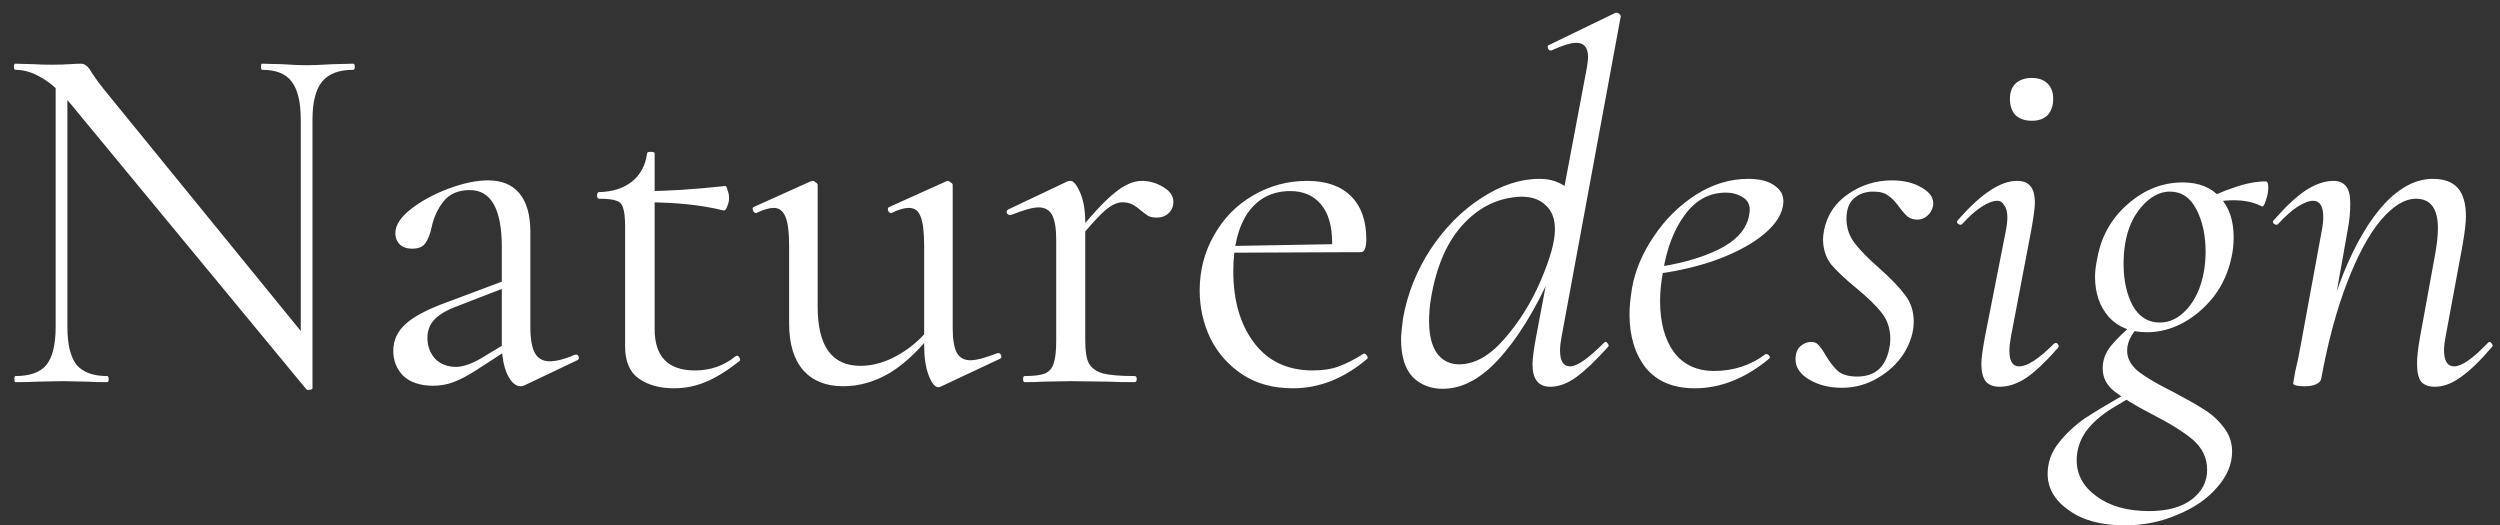<svg xmlns="http://www.w3.org/2000/svg" width="157" height="33" viewBox="0 0 157 33" fill="none"><rect x="0" y="0" width="157" height="33" fill="#333333" stroke="none"/><path d="M3.496 4.736L4.232 4.8V20.512C4.232 21.621 4.424 22.421 4.808 22.912C5.214 23.381 5.854 23.616 6.728 23.616C6.792 23.616 6.824 23.68 6.824 23.808C6.824 23.936 6.792 24 6.728 24C6.195 24 5.79 23.989 5.512 23.968L3.912 23.936L2.28 23.968C1.982 23.989 1.544 24 0.968 24C0.926 24 0.904 23.936 0.904 23.808C0.904 23.68 0.926 23.616 0.968 23.616C1.886 23.616 2.536 23.381 2.92 22.912C3.304 22.421 3.496 21.621 3.496 20.512V4.736ZM19.624 24.384C19.624 24.427 19.571 24.459 19.464 24.48C19.358 24.501 19.283 24.491 19.24 24.448L4.52 6.624C3.838 5.792 3.208 5.216 2.632 4.896C2.078 4.555 1.523 4.384 0.968 4.384C0.904 4.384 0.872 4.32 0.872 4.192C0.872 4.064 0.904 4 0.968 4L2.152 4.032C2.408 4.053 2.76 4.064 3.208 4.064C3.678 4.064 4.062 4.053 4.36 4.032C4.659 4.011 4.894 4 5.064 4C5.214 4 5.331 4.043 5.416 4.128C5.523 4.192 5.64 4.341 5.768 4.576C6.024 4.96 6.291 5.323 6.568 5.664L19.368 21.376L19.624 24.384ZM19.624 24.384L18.888 23.392V7.52C18.888 6.411 18.696 5.611 18.312 5.12C17.95 4.629 17.331 4.384 16.456 4.384C16.414 4.384 16.392 4.32 16.392 4.192C16.392 4.064 16.414 4 16.456 4L17.704 4.032C18.344 4.075 18.867 4.096 19.272 4.096C19.656 4.096 20.19 4.075 20.872 4.032L22.184 4C22.248 4 22.28 4.064 22.28 4.192C22.28 4.32 22.248 4.384 22.184 4.384C21.288 4.384 20.638 4.629 20.232 5.12C19.827 5.611 19.624 6.411 19.624 7.52V24.384ZM32.954 24.192C32.869 24.235 32.784 24.256 32.698 24.256C32.378 24.256 32.101 24.011 31.866 23.52C31.632 23.029 31.514 22.379 31.514 21.568V15.52C31.514 13.131 30.842 11.936 29.498 11.936C28.773 11.936 28.218 12.181 27.834 12.672C27.472 13.141 27.226 13.685 27.098 14.304C27.013 14.709 26.885 15.029 26.714 15.264C26.565 15.499 26.288 15.616 25.882 15.616C25.541 15.616 25.274 15.52 25.082 15.328C24.912 15.136 24.826 14.912 24.826 14.656C24.826 14.144 25.157 13.632 25.818 13.12C26.48 12.608 27.269 12.181 28.186 11.84C29.104 11.499 29.925 11.328 30.65 11.328C31.525 11.328 32.186 11.605 32.634 12.16C33.082 12.715 33.306 13.515 33.306 14.56V20.544C33.306 21.291 33.402 21.835 33.594 22.176C33.786 22.517 34.096 22.688 34.522 22.688C34.949 22.688 35.482 22.549 36.122 22.272H36.186C36.272 22.272 36.325 22.325 36.346 22.432C36.368 22.517 36.336 22.581 36.25 22.624L32.954 24.192ZM27.194 24.224C26.405 24.224 25.786 24.021 25.338 23.616C24.912 23.189 24.698 22.656 24.698 22.016C24.698 21.376 24.954 20.821 25.466 20.352C25.978 19.883 26.821 19.435 27.994 19.008L31.834 17.568L31.93 17.984L28.538 19.296C27.941 19.531 27.504 19.808 27.226 20.128C26.97 20.427 26.842 20.789 26.842 21.216C26.842 21.728 27.002 22.165 27.322 22.528C27.664 22.869 28.101 23.04 28.634 23.04C29.061 23.04 29.573 22.869 30.17 22.528L32.186 21.312L32.25 21.728L29.882 23.264C29.349 23.605 28.88 23.851 28.474 24C28.069 24.149 27.642 24.224 27.194 24.224ZM42.328 24.384C41.432 24.384 40.697 24.181 40.12 23.776C39.544 23.371 39.257 22.699 39.257 21.76V14.24C39.257 13.685 39.214 13.291 39.129 13.056C39.065 12.821 38.926 12.672 38.712 12.608C38.499 12.523 38.136 12.48 37.624 12.48C37.539 12.48 37.496 12.416 37.496 12.288C37.496 12.139 37.539 12.064 37.624 12.064C38.478 12.043 39.171 11.819 39.705 11.392C40.238 10.944 40.547 10.357 40.633 9.632C40.633 9.568 40.718 9.536 40.889 9.536C41.038 9.536 41.112 9.568 41.112 9.632V20.672C41.112 22.4 41.955 23.264 43.641 23.264C44.622 23.264 45.475 22.965 46.2 22.368L46.264 22.336C46.35 22.336 46.414 22.389 46.456 22.496C46.499 22.581 46.489 22.645 46.425 22.688C45.635 23.307 44.92 23.744 44.281 24C43.662 24.256 43.011 24.384 42.328 24.384ZM45.432 13.216C44.067 12.875 42.446 12.704 40.569 12.704V12C41.913 12 43.577 11.893 45.56 11.68C45.603 11.68 45.646 11.765 45.688 11.936C45.752 12.085 45.785 12.256 45.785 12.448C45.785 12.619 45.742 12.8 45.657 12.992C45.593 13.163 45.518 13.237 45.432 13.216ZM52.949 24.256C51.882 24.256 51.05 23.925 50.453 23.264C49.856 22.581 49.557 21.6 49.557 20.32V15.424C49.557 14.592 49.482 13.995 49.333 13.632C49.184 13.248 48.938 13.056 48.597 13.056C48.298 13.056 47.936 13.163 47.509 13.376H47.477C47.392 13.376 47.328 13.323 47.285 13.216C47.242 13.088 47.264 13.013 47.349 12.992L50.901 11.392L51.029 11.36C51.093 11.36 51.157 11.392 51.221 11.456C51.306 11.499 51.349 11.552 51.349 11.616V19.264C51.349 21.739 52.245 22.976 54.037 22.976C54.848 22.976 55.669 22.731 56.501 22.24C57.333 21.749 58.048 21.088 58.645 20.256L58.805 20.608C57.845 21.867 56.885 22.795 55.925 23.392C54.965 23.968 53.973 24.256 52.949 24.256ZM59.829 20.576C59.829 21.301 59.914 21.824 60.085 22.144C60.256 22.464 60.544 22.624 60.949 22.624C61.312 22.624 61.877 22.475 62.645 22.176H62.709C62.794 22.176 62.848 22.229 62.869 22.336C62.912 22.421 62.89 22.485 62.805 22.528L59.061 24.288L58.933 24.32C58.72 24.32 58.517 24.075 58.325 23.584C58.133 23.093 58.037 22.453 58.037 21.664V15.424C58.037 14.571 57.962 13.963 57.813 13.6C57.685 13.237 57.44 13.056 57.077 13.056C56.778 13.056 56.416 13.163 55.989 13.376H55.957C55.872 13.376 55.808 13.323 55.765 13.216C55.744 13.088 55.776 13.013 55.861 12.992L59.413 11.392L59.509 11.36C59.573 11.36 59.637 11.392 59.701 11.456C59.786 11.499 59.829 11.552 59.829 11.616V20.576ZM67.354 14.976C68.485 13.568 69.36 12.619 69.978 12.128C70.597 11.616 71.173 11.36 71.706 11.36C72.176 11.36 72.624 11.488 73.05 11.744C73.477 12 73.69 12.309 73.69 12.672C73.69 12.949 73.594 13.184 73.402 13.376C73.21 13.568 72.954 13.664 72.634 13.664C72.442 13.664 72.272 13.632 72.122 13.568C71.994 13.483 71.834 13.365 71.642 13.216C71.45 13.045 71.269 12.917 71.098 12.832C70.928 12.747 70.725 12.704 70.49 12.704C70.17 12.704 69.818 12.864 69.434 13.184C69.05 13.504 68.4 14.219 67.482 15.328L67.354 14.976ZM64.346 24C64.282 24 64.25 23.936 64.25 23.808C64.25 23.68 64.282 23.616 64.346 23.616C64.922 23.616 65.349 23.563 65.626 23.456C65.904 23.328 66.085 23.115 66.17 22.816C66.277 22.517 66.33 22.048 66.33 21.408V15.072C66.33 14.347 66.245 13.824 66.074 13.504C65.904 13.184 65.616 13.024 65.21 13.024C64.869 13.024 64.293 13.184 63.482 13.504H63.418C63.333 13.504 63.269 13.461 63.226 13.376C63.205 13.269 63.237 13.195 63.322 13.152L67.034 11.392C67.077 11.371 67.141 11.36 67.226 11.36C67.418 11.36 67.621 11.605 67.834 12.096C68.048 12.587 68.154 13.216 68.154 13.984V21.408C68.154 22.048 68.229 22.517 68.378 22.816C68.549 23.115 68.848 23.328 69.274 23.456C69.701 23.563 70.362 23.616 71.258 23.616C71.344 23.616 71.386 23.68 71.386 23.808C71.386 23.936 71.344 24 71.258 24C70.576 24 70.032 23.989 69.626 23.968L67.258 23.936L65.498 23.968C65.221 23.989 64.837 24 64.346 24ZM81.195 24.384C79.958 24.384 78.902 24.096 78.028 23.52C77.153 22.944 76.481 22.187 76.011 21.248C75.564 20.309 75.34 19.307 75.34 18.24C75.34 16.981 75.638 15.829 76.236 14.784C76.833 13.717 77.644 12.885 78.668 12.288C79.713 11.669 80.854 11.36 82.091 11.36C83.286 11.36 84.204 11.68 84.844 12.32C85.484 12.96 85.803 13.856 85.803 15.008C85.803 15.307 85.772 15.52 85.707 15.648C85.665 15.776 85.569 15.84 85.419 15.84H83.627L83.659 15.264C83.659 14.197 83.425 13.387 82.956 12.832C82.486 12.277 81.846 12 81.035 12C79.905 12 79.019 12.448 78.379 13.344C77.761 14.24 77.451 15.467 77.451 17.024C77.451 18.88 77.889 20.384 78.763 21.536C79.638 22.688 80.865 23.264 82.444 23.264C83.084 23.264 83.627 23.179 84.076 23.008C84.545 22.837 85.067 22.571 85.644 22.208H85.675C85.74 22.208 85.793 22.251 85.835 22.336C85.9 22.4 85.91 22.464 85.868 22.528C84.417 23.765 82.859 24.384 81.195 24.384ZM76.844 15.456L84.108 15.328V15.84L76.876 15.872L76.844 15.456ZM90.61 24.416C89.842 24.416 89.213 24.171 88.722 23.68C88.231 23.168 87.986 22.368 87.986 21.28C87.986 21.045 88.029 20.608 88.114 19.968C88.391 18.432 88.967 16.992 89.842 15.648C90.738 14.304 91.794 13.237 93.01 12.448C94.247 11.637 95.474 11.232 96.69 11.232C97.351 11.232 97.917 11.413 98.386 11.776C98.877 12.117 99.154 12.651 99.218 13.376L97.874 16.128C96.85 18.667 95.709 20.683 94.45 22.176C93.213 23.669 91.933 24.416 90.61 24.416ZM91.634 22.88C92.594 22.88 93.533 22.357 94.45 21.312C95.389 20.245 96.157 19.019 96.754 17.632C97.351 16.245 97.65 15.168 97.65 14.4C97.65 13.739 97.458 13.237 97.074 12.896C96.711 12.533 96.199 12.352 95.538 12.352C94.151 12.395 92.946 12.96 91.922 14.048C90.898 15.136 90.215 16.683 89.874 18.688C89.789 19.179 89.746 19.669 89.746 20.16C89.746 21.056 89.917 21.739 90.258 22.208C90.599 22.656 91.058 22.88 91.634 22.88ZM97.362 24.288C96.615 24.288 96.242 23.819 96.242 22.88C96.242 22.539 96.317 21.963 96.466 21.152L99.666 4.192C99.709 3.893 99.73 3.691 99.73 3.584C99.73 2.987 99.485 2.688 98.994 2.688C98.653 2.688 98.13 2.848 97.426 3.168H97.362C97.298 3.168 97.245 3.115 97.202 3.008C97.181 2.901 97.213 2.837 97.298 2.816L101.458 0.8H101.522C101.586 0.8 101.65 0.832 101.714 0.896C101.778 0.96 101.799 1.013 101.778 1.056L98.066 21.152C98.002 21.493 97.97 21.781 97.97 22.016C97.97 22.677 98.183 23.008 98.61 23.008C99.037 23.008 99.741 22.517 100.722 21.536C100.765 21.493 100.797 21.472 100.818 21.472C100.882 21.472 100.935 21.515 100.978 21.6C101.042 21.664 101.042 21.728 100.978 21.792C100.21 22.645 99.549 23.275 98.994 23.68C98.439 24.085 97.895 24.288 97.362 24.288ZM106.429 24.384C105.085 24.384 104.061 23.957 103.357 23.104C102.674 22.229 102.333 21.109 102.333 19.744C102.333 19.275 102.386 18.72 102.493 18.08C102.685 16.992 103.133 15.925 103.837 14.88C104.541 13.813 105.415 12.939 106.461 12.256C107.527 11.573 108.637 11.232 109.789 11.232C110.557 11.232 111.133 11.392 111.517 11.712C111.922 12.011 112.071 12.427 111.965 12.96C111.837 13.621 111.367 14.261 110.557 14.88C109.767 15.477 108.754 15.989 107.517 16.416C106.301 16.821 105.01 17.099 103.645 17.248L103.709 16.832C105.415 16.597 106.813 16.213 107.901 15.68C108.989 15.147 109.629 14.464 109.821 13.632C109.863 13.419 109.885 13.269 109.885 13.184C109.885 12.821 109.735 12.555 109.437 12.384C109.138 12.192 108.786 12.096 108.381 12.096C107.357 12.096 106.503 12.555 105.821 13.472C105.138 14.389 104.679 15.573 104.445 17.024C104.317 17.685 104.253 18.315 104.253 18.912C104.253 20.235 104.541 21.301 105.117 22.112C105.714 22.901 106.557 23.296 107.645 23.296C108.861 23.296 109.938 22.944 110.877 22.24H110.941C111.005 22.24 111.058 22.272 111.101 22.336C111.165 22.4 111.165 22.464 111.101 22.528C109.607 23.765 108.05 24.384 106.429 24.384ZM115.67 24.352C114.88 24.352 114.198 24.181 113.622 23.84C113.046 23.499 112.758 23.072 112.758 22.56C112.758 22.219 112.854 21.952 113.046 21.76C113.259 21.568 113.494 21.472 113.75 21.472C113.942 21.472 114.091 21.536 114.198 21.664C114.326 21.792 114.475 22.005 114.646 22.304C114.902 22.731 115.158 23.061 115.414 23.296C115.691 23.531 116.096 23.648 116.63 23.648C117.803 23.648 118.486 22.997 118.678 21.696C118.699 21.589 118.71 21.451 118.71 21.28C118.71 20.661 118.539 20.128 118.198 19.68C117.856 19.232 117.323 18.709 116.598 18.112C115.894 17.536 115.36 17.035 114.998 16.608C114.656 16.16 114.486 15.627 114.486 15.008C114.486 14.901 114.507 14.72 114.549 14.464C114.742 13.504 115.243 12.747 116.054 12.192C116.886 11.616 117.803 11.328 118.806 11.328C119.574 11.328 120.214 11.488 120.726 11.808C121.238 12.107 121.462 12.48 121.398 12.928C121.334 13.205 121.206 13.419 121.014 13.568C120.843 13.717 120.64 13.792 120.406 13.792C120.171 13.792 119.968 13.728 119.798 13.6C119.648 13.472 119.478 13.28 119.286 13.024C119.051 12.683 118.816 12.437 118.582 12.288C118.368 12.117 118.059 12.032 117.654 12.032C117.142 12.032 116.726 12.181 116.406 12.48C116.107 12.757 115.958 13.173 115.958 13.728C115.958 14.304 116.128 14.816 116.47 15.264C116.811 15.712 117.323 16.235 118.006 16.832C118.731 17.472 119.275 18.037 119.638 18.528C120 18.997 120.182 19.552 120.182 20.192C120.182 20.853 119.979 21.515 119.574 22.176C119.168 22.816 118.614 23.339 117.91 23.744C117.227 24.149 116.48 24.352 115.67 24.352ZM125.582 24.288C125.198 24.288 124.91 24.181 124.718 23.968C124.526 23.733 124.43 23.36 124.43 22.848C124.43 22.528 124.504 21.963 124.654 21.152L125.966 14.496C126.03 14.176 126.062 13.888 126.062 13.632C126.062 13.312 125.998 13.067 125.87 12.896C125.763 12.704 125.614 12.608 125.422 12.608C125.166 12.608 124.835 12.736 124.43 12.992C124.046 13.248 123.64 13.611 123.214 14.08C123.192 14.101 123.16 14.112 123.118 14.112C123.054 14.112 122.99 14.08 122.926 14.016C122.883 13.931 122.894 13.867 122.958 13.824C123.704 12.971 124.376 12.352 124.974 11.968C125.571 11.563 126.136 11.36 126.67 11.36C127.054 11.36 127.331 11.467 127.502 11.68C127.694 11.893 127.79 12.245 127.79 12.736C127.79 13.035 127.715 13.6 127.566 14.432L126.286 21.152C126.222 21.493 126.19 21.781 126.19 22.016C126.19 22.677 126.392 23.008 126.798 23.008C127.31 23.008 128.035 22.539 128.974 21.6C129.016 21.557 129.059 21.536 129.102 21.536C129.166 21.536 129.219 21.579 129.262 21.664C129.304 21.728 129.294 21.792 129.23 21.856C128.504 22.688 127.854 23.307 127.278 23.712C126.702 24.096 126.136 24.288 125.582 24.288ZM127.598 7.584C127.171 7.584 126.83 7.467 126.574 7.232C126.339 6.976 126.222 6.635 126.222 6.208C126.222 5.803 126.339 5.483 126.574 5.248C126.83 5.013 127.171 4.896 127.598 4.896C128.024 4.896 128.355 5.013 128.59 5.248C128.824 5.483 128.942 5.803 128.942 6.208C128.942 6.635 128.824 6.976 128.59 7.232C128.355 7.467 128.024 7.584 127.598 7.584ZM133.424 32.992C131.952 32.992 130.779 32.672 129.904 32.032C129.029 31.413 128.592 30.656 128.592 29.76C128.592 29.056 128.816 28.416 129.264 27.84C129.712 27.264 130.267 26.741 130.928 26.272C131.611 25.824 132.56 25.259 133.776 24.576L134 24.832C133.829 24.939 133.381 25.205 132.656 25.632C131.931 26.08 131.376 26.571 130.992 27.104C130.608 27.659 130.416 28.256 130.416 28.896C130.416 29.813 130.832 30.571 131.664 31.168C132.496 31.787 133.595 32.096 134.96 32.096C136.112 32.096 137.008 31.851 137.648 31.36C138.288 30.869 138.608 30.251 138.608 29.504C138.608 28.757 138.309 28.128 137.712 27.616C137.136 27.125 136.261 26.581 135.088 25.984C134.064 25.451 133.296 24.981 132.784 24.576C132.293 24.192 132.048 23.712 132.048 23.136C132.048 22.624 132.219 22.155 132.56 21.728C132.923 21.28 133.499 20.725 134.288 20.064L134.608 20.32C134.331 20.469 134.085 20.715 133.872 21.056C133.68 21.376 133.584 21.696 133.584 22.016C133.584 22.507 133.819 22.944 134.288 23.328C134.757 23.691 135.483 24.117 136.464 24.608C137.275 25.035 137.915 25.397 138.384 25.696C138.875 25.995 139.291 26.368 139.632 26.816C139.995 27.264 140.176 27.776 140.176 28.352C140.176 29.141 139.867 29.888 139.248 30.592C138.629 31.317 137.797 31.893 136.752 32.32C135.728 32.768 134.619 32.992 133.424 32.992ZM134.832 20.864C133.808 20.864 133.008 20.544 132.432 19.904C131.856 19.243 131.568 18.4 131.568 17.376C131.568 17.035 131.621 16.619 131.728 16.128C131.984 14.784 132.624 13.675 133.648 12.8C134.672 11.904 135.813 11.456 137.072 11.456C138.096 11.456 138.885 11.776 139.44 12.416C139.995 13.035 140.272 13.856 140.272 14.88C140.272 15.349 140.229 15.765 140.144 16.128C139.952 17.067 139.579 17.899 139.024 18.624C138.469 19.328 137.819 19.883 137.072 20.288C136.347 20.672 135.6 20.864 134.832 20.864ZM135.632 20.256C136.272 20.256 136.848 19.968 137.36 19.392C137.893 18.795 138.245 17.995 138.416 16.992C138.48 16.608 138.512 16.213 138.512 15.808C138.512 14.784 138.32 13.899 137.936 13.152C137.552 12.405 136.997 12.032 136.272 12.032C135.632 12.032 135.035 12.352 134.48 12.992C133.947 13.611 133.605 14.389 133.456 15.328C133.392 15.733 133.36 16.149 133.36 16.576C133.36 17.6 133.552 18.475 133.936 19.2C134.341 19.904 134.907 20.256 135.632 20.256ZM138.224 12.704C138.885 12.32 139.579 12.011 140.304 11.776C141.029 11.52 141.691 11.392 142.288 11.392C142.395 11.392 142.448 11.52 142.448 11.776C142.448 12.032 142.395 12.309 142.288 12.608C142.203 12.885 142.117 13.003 142.032 12.96C141.563 12.704 140.976 12.576 140.272 12.576C139.589 12.576 138.917 12.693 138.256 12.928L138.224 12.704ZM152.909 24.288C152.525 24.288 152.237 24.181 152.045 23.968C151.874 23.733 151.789 23.36 151.789 22.848C151.789 22.421 151.853 21.856 151.981 21.152L152.909 16.064C153.037 15.381 153.101 14.805 153.101 14.336C153.101 13.099 152.642 12.48 151.725 12.48C151.021 12.48 150.285 12.928 149.517 13.824C148.77 14.72 148.066 16.021 147.405 17.728C146.744 19.435 146.2 21.451 145.773 23.776L145.389 23.744C145.816 21.269 146.402 19.093 147.149 17.216C147.917 15.317 148.781 13.845 149.741 12.8C150.722 11.755 151.736 11.232 152.781 11.232C153.485 11.232 154.008 11.424 154.349 11.808C154.69 12.192 154.861 12.789 154.861 13.6C154.861 13.984 154.786 14.603 154.637 15.456L153.581 21.152C153.517 21.472 153.485 21.749 153.485 21.984C153.485 22.667 153.698 23.008 154.125 23.008C154.594 23.008 155.298 22.517 156.237 21.536C156.28 21.493 156.312 21.472 156.333 21.472C156.397 21.472 156.45 21.515 156.493 21.6C156.557 21.664 156.557 21.728 156.493 21.792C155.768 22.645 155.117 23.275 154.541 23.68C153.986 24.085 153.442 24.288 152.909 24.288ZM144.749 24.256C144.45 24.256 144.248 24.235 144.141 24.192C144.056 24.171 144.013 24.128 144.013 24.064L144.141 23.328C144.269 22.816 144.386 22.251 144.493 21.632L145.805 14.496C145.869 14.176 145.901 13.888 145.901 13.632C145.901 12.949 145.688 12.608 145.261 12.608C145.005 12.608 144.674 12.736 144.269 12.992C143.885 13.248 143.48 13.611 143.053 14.08C143.032 14.101 143 14.112 142.957 14.112C142.893 14.112 142.829 14.08 142.765 14.016C142.722 13.931 142.733 13.867 142.797 13.824C143.522 12.992 144.184 12.373 144.781 11.968C145.4 11.563 145.986 11.36 146.541 11.36C146.904 11.36 147.17 11.477 147.341 11.712C147.512 11.925 147.597 12.277 147.597 12.768C147.597 13.323 147.544 13.877 147.437 14.432L145.773 23.776C145.752 23.925 145.645 24.043 145.453 24.128C145.282 24.213 145.048 24.256 144.749 24.256Z" fill="white"></path></svg>